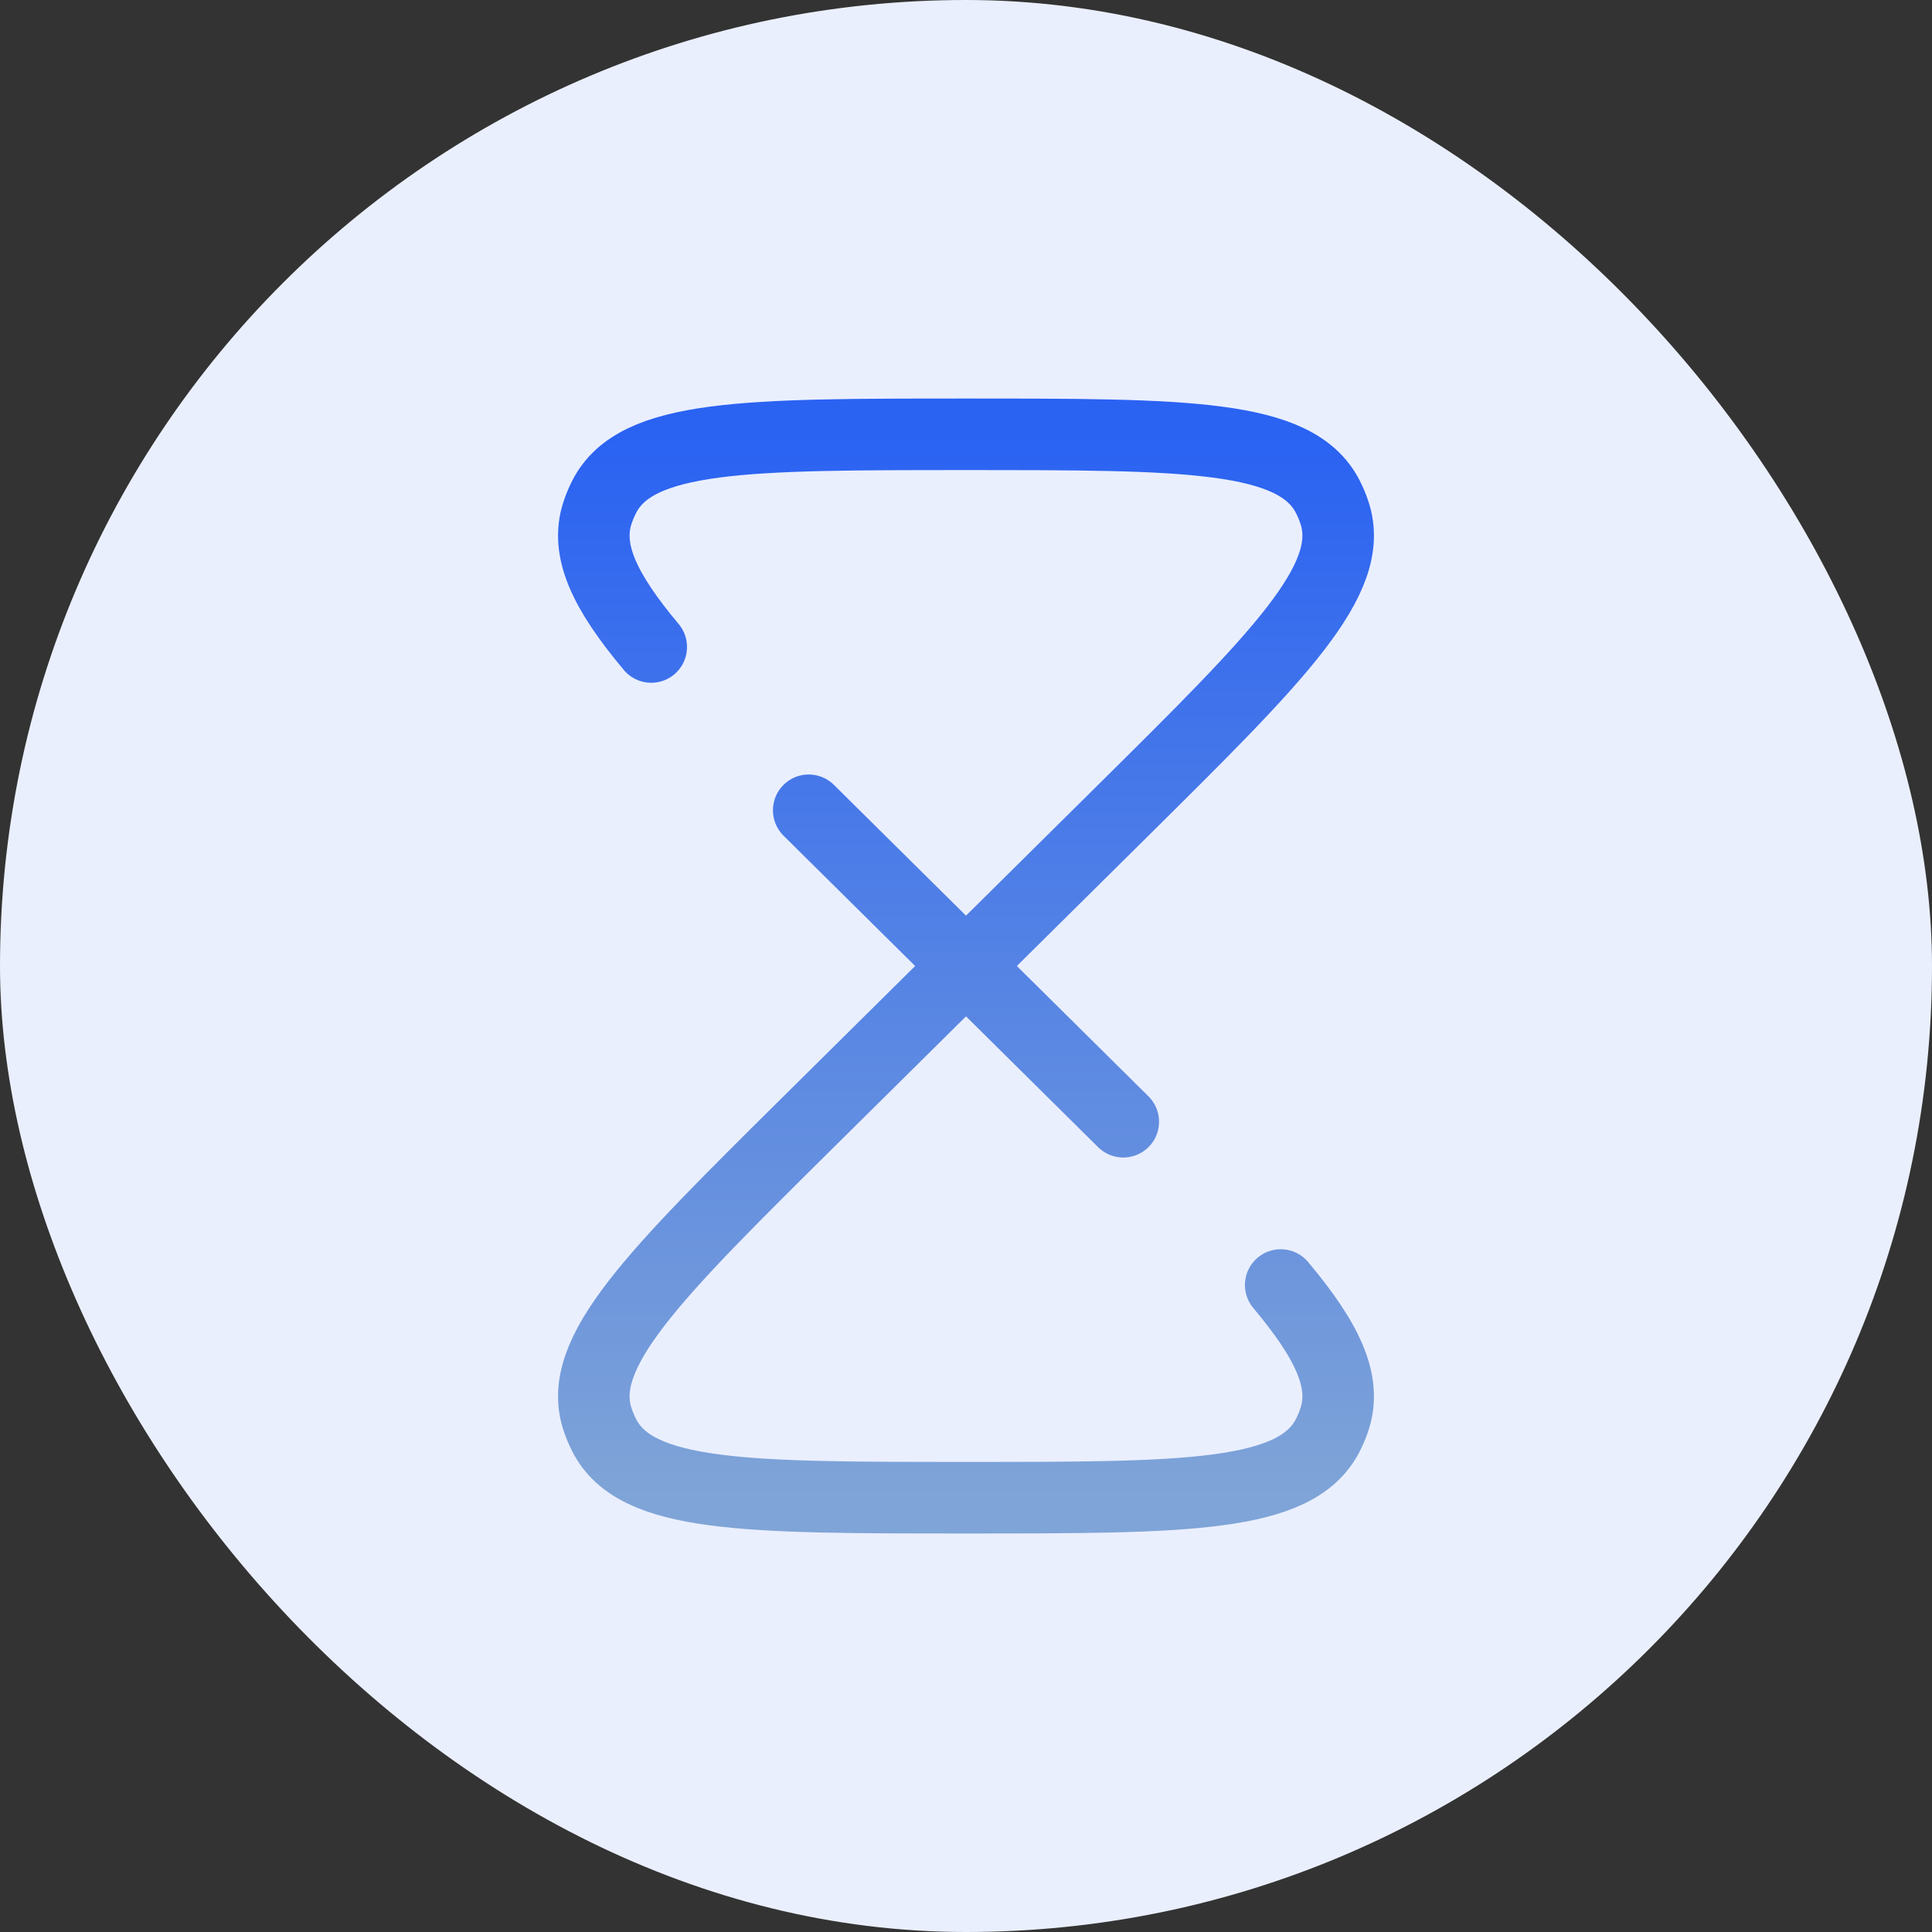 <svg width="324" height="324" viewBox="0 0 324 324" fill="none" xmlns="http://www.w3.org/2000/svg">
<rect x="0" y="0" width="324" height="324" fill="#333333" stroke="none"/>
<rect width="324" height="324" rx="162" fill="#EAEFFE"/>
<path d="M162 162.001L135.624 188.118C109.57 213.922 96.542 226.825 100.189 237.962C100.498 238.913 100.885 239.84 101.348 240.744C106.716 251.167 125.147 251.167 162 251.167C198.852 251.167 217.283 251.167 222.651 240.735C223.114 239.843 223.501 238.919 223.81 237.962C225.861 231.693 222.642 224.872 214.777 215.501M162 162.001L188.375 188.118M162 162.001L188.375 135.884C214.43 110.079 227.457 97.177 223.81 86.04C223.503 85.081 223.115 84.15 222.651 83.258C217.283 72.834 198.852 72.834 162 72.834C125.147 72.834 106.716 72.834 101.348 83.266C100.885 84.158 100.498 85.082 100.189 86.04C98.138 92.308 101.357 99.138 109.213 108.501M162 162.001L135.624 135.884" stroke="url(#paint0_linear_1504_9858)" stroke-width="12" stroke-linecap="round"/>
<defs>
<linearGradient id="paint0_linear_1504_9858" x1="162" y1="72.834" x2="162" y2="251.167" gradientUnits="userSpaceOnUse">
<stop stop-color="#2A62F2"/>
<stop offset="1" stop-color="#7FA4D7"/>
</linearGradient>
</defs>
</svg>
